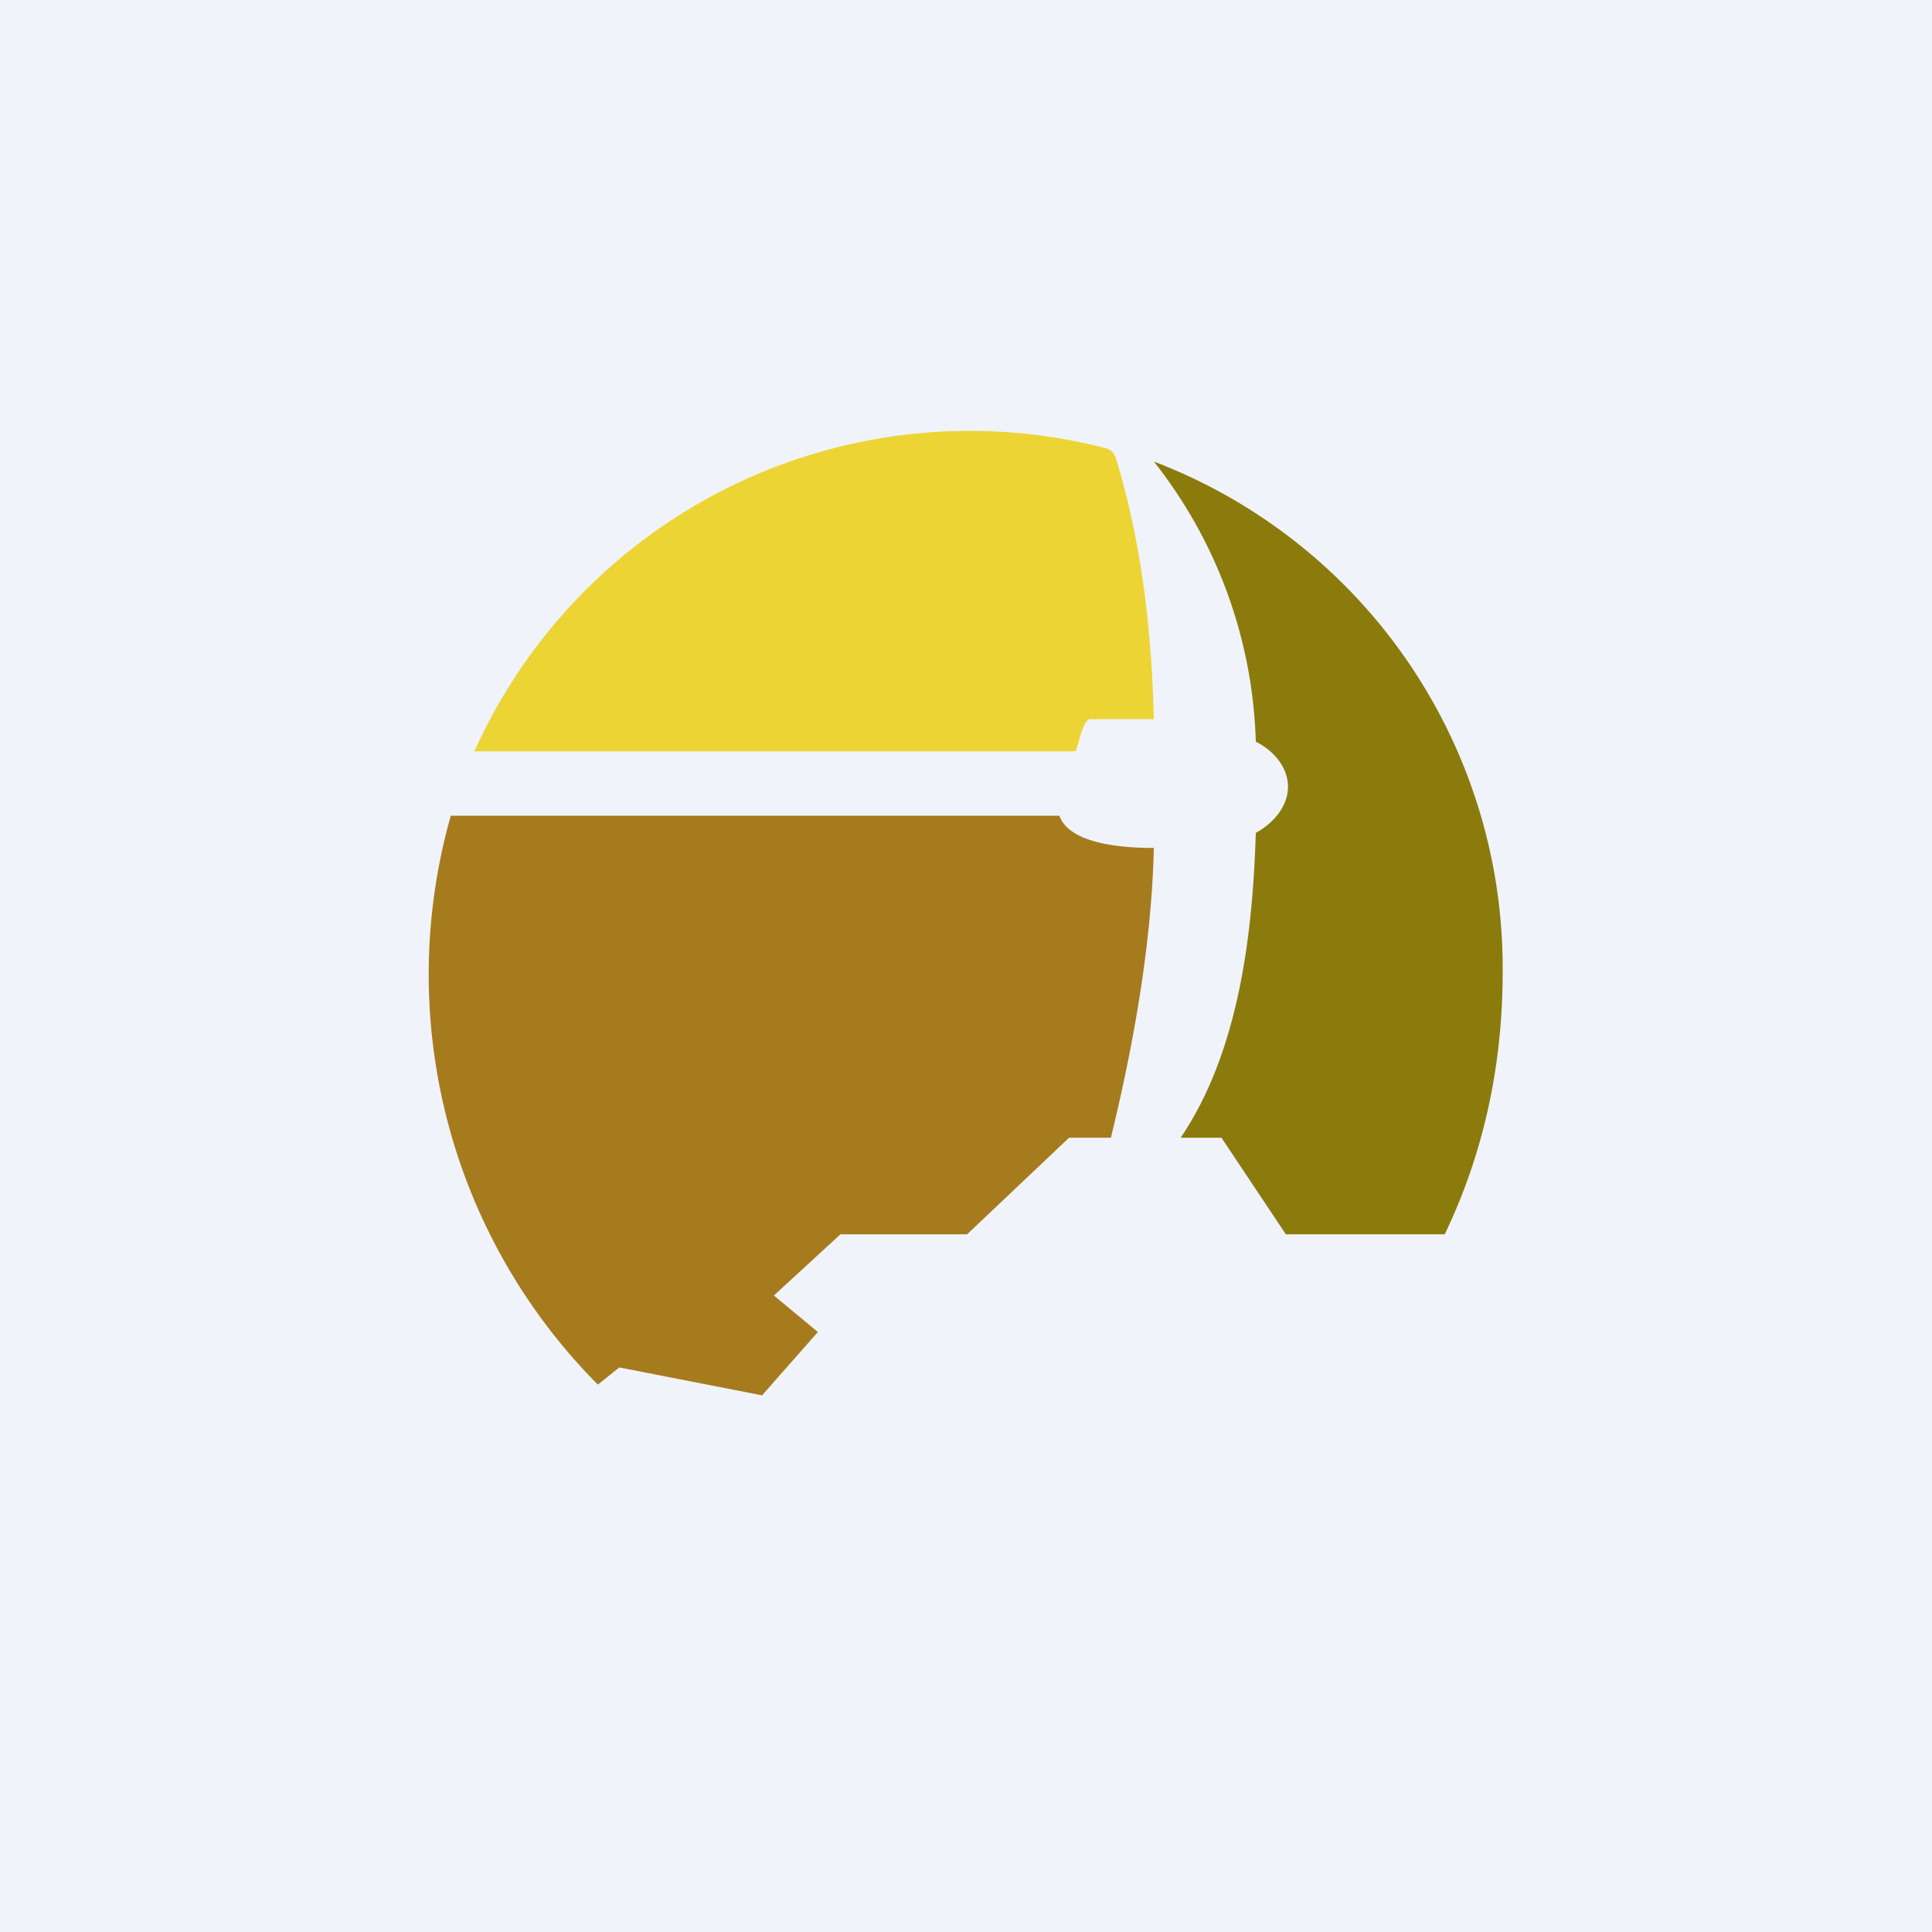 <!-- by TradingView --><svg width="18" height="18" viewBox="0 0 18 18" xmlns="http://www.w3.org/2000/svg"><path fill="#F0F3FA" d="M0 0h18v18H0z"/><path d="M10.02 7h-5.6a5.06 5.06 0 0 1 5.86-2.83c.06.01.1.04.12.11.23.76.33 1.57.35 2.42h-.6c-.07.03-.1.24-.13.3Z" fill="#ECD434"/><path d="M10.75 4.3A5.05 5.05 0 0 1 14 9.06c0 .82-.16 1.65-.54 2.44h-1.48l-.6-.9H11c.54-.8.67-1.88.7-2.84.18-.1.3-.26.3-.43 0-.17-.12-.33-.3-.42a4.41 4.41 0 0 0-.95-2.61Z" fill="#8B7B0C"/><path d="m7.21 12.07.41.34-.52.59-1.33-.26-.2.16A5.42 5.42 0 0 1 4.2 7.6h5.67c.1.28.65.3.88.3-.02.89-.19 1.84-.4 2.7h-.39l-.95.9H7.83l-.62.57Z" fill="#A67B1E"/></svg>